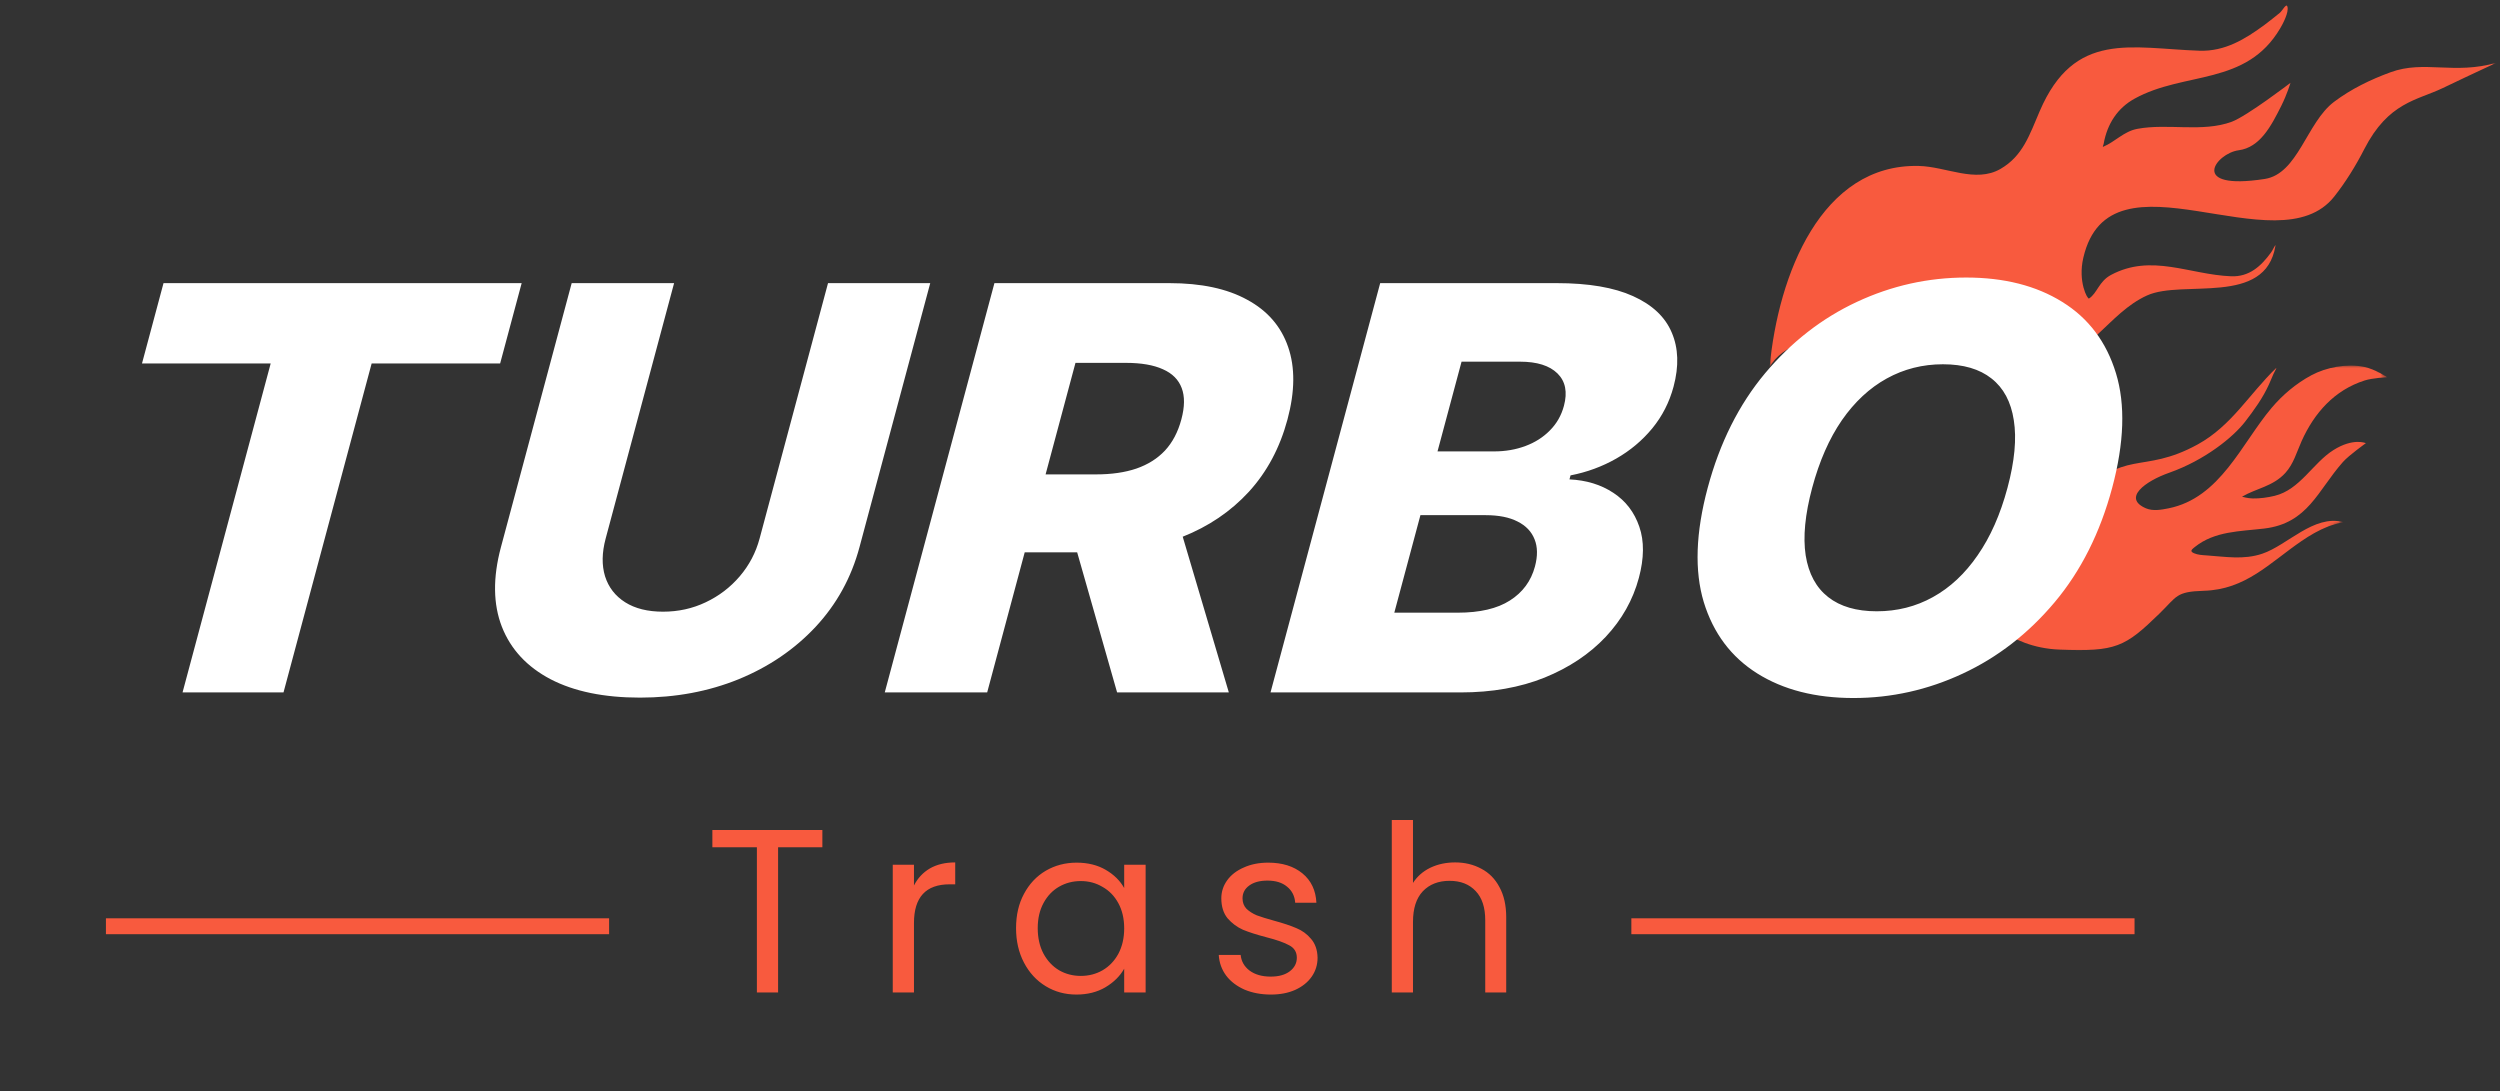 <svg width="472" height="206" viewBox="0 0 472 206" fill="none" xmlns="http://www.w3.org/2000/svg">
<rect x="0" y="0" width="472" height="206" fill="#333333" stroke="none"/>
<mask id="mask0_10_4" style="mask-type:luminance" maskUnits="userSpaceOnUse" x="373" y="68" width="79" height="56">
<path d="M373.237 68.919H451.272V123.579H373.237V68.919Z" fill="white"/>
</mask>
<g mask="url(#mask0_10_4)">
<mask id="mask1_10_4" style="mask-type:luminance" maskUnits="userSpaceOnUse" x="368" y="56" width="94" height="81">
<path d="M368.041 108.257L439.46 56.298L461.217 84.71L389.802 136.664L368.041 108.257Z" fill="white"/>
</mask>
<g mask="url(#mask1_10_4)">
<mask id="mask2_10_4" style="mask-type:luminance" maskUnits="userSpaceOnUse" x="368" y="56" width="94" height="81">
<path d="M389.95 136.854L461.364 84.896L439.603 56.489L368.188 108.443L389.95 136.854Z" fill="white"/>
</mask>
<g mask="url(#mask2_10_4)">
<path fill-rule="evenodd" clip-rule="evenodd" d="M374.061 115.53C374.061 115.53 382.748 115.721 387.092 107.895C389.235 104.042 388.759 98.746 392.403 94.425C400.885 84.362 404.262 89.774 414.936 83.902C421.328 80.384 424.643 74.406 429.696 69.532C429.987 69.253 429.377 70.27 429.215 70.641C428.929 71.282 428.662 71.932 428.381 72.572C427.253 75.093 425.552 77.446 423.876 79.618C421.618 82.542 416.279 86.882 409.535 89.259C405 90.856 400.666 94.054 405.167 95.975C406.491 96.537 408.087 96.24 409.406 95.975C419.208 94.012 423.214 83.703 428.886 77C430.968 74.54 433.502 72.405 436.359 70.864C439.198 69.337 443.065 68.608 446.328 69.267C448.476 69.704 450.681 71.212 450.681 71.212C450.681 71.212 447.919 71.365 446.471 71.825C440.708 73.654 436.917 77.998 434.54 83.29C433.616 85.355 433.021 87.602 431.463 89.301C429.115 91.858 426.014 92.178 423.29 93.775C423.285 93.775 424.352 94.091 425.295 94.109C426.691 94.137 428.115 93.933 429.448 93.613C434.221 92.466 436.674 87.416 440.546 84.979C444.309 82.607 446.676 83.67 446.676 83.67C446.676 83.67 443.461 85.968 442.356 87.212C437.579 92.591 435.764 98.807 427.472 99.791C422.909 100.334 418.141 100.259 414.388 103.267C413.812 103.731 413.355 104.066 414.217 104.446C414.945 104.767 415.822 104.808 416.593 104.859C420.237 105.11 423.595 105.723 427.096 104.548C431.849 102.961 436.826 97.122 442.365 98.565C442.518 98.607 442.07 98.644 441.918 98.686C441.122 98.904 440.332 99.099 439.565 99.396C437.769 100.097 436.097 101.076 434.521 102.153C428.434 106.331 423.976 111.307 416.103 111.539C410.768 111.696 411.049 112.588 407.706 115.841C401.195 122.182 399.476 123.059 388.883 122.651C378.79 122.261 374.061 115.53 374.061 115.53Z" fill="#F85A3E"/>
</g>
</g>
</g>
<mask id="mask3_10_4" style="mask-type:luminance" maskUnits="userSpaceOnUse" x="333" y="0" width="139" height="71">
<path d="M333 0H472V70.107H333V0Z" fill="white"/>
</mask>
<g mask="url(#mask3_10_4)">
<mask id="mask4_10_4" style="mask-type:luminance" maskUnits="userSpaceOnUse" x="319" y="-20" width="163" height="111">
<path d="M319.588 33.216L458.459 -19.787L481.34 37.152L342.469 90.155L319.588 33.216Z" fill="white"/>
</mask>
<g mask="url(#mask4_10_4)">
<mask id="mask5_10_4" style="mask-type:luminance" maskUnits="userSpaceOnUse" x="319" y="-20" width="163" height="111">
<path d="M319.588 33.216L458.459 -19.787L481.34 37.152L342.469 90.155L319.588 33.216Z" fill="white"/>
</mask>
<g mask="url(#mask5_10_4)">
<path fill-rule="evenodd" clip-rule="evenodd" d="M334.105 69.323C335.724 51.815 343.888 30.899 362.263 31.331C367.479 31.456 372.984 34.617 377.704 31.884C381.915 29.447 383.167 25.483 385.106 20.966C391.655 5.709 402.348 9.139 415.255 9.576C420.061 9.738 423.881 7.39 427.572 4.674C428.543 3.95 429.486 3.184 430.43 2.423C430.911 2.033 431.639 0.552 431.858 1.23C432.201 2.302 430.949 4.595 430.515 5.329C424.066 16.297 412.426 13.41 402.986 18.641C399.828 20.386 397.847 23.32 397.161 27.195C397.127 27.367 396.923 27.776 397.07 27.715C399.38 26.75 400.957 24.81 403.529 24.327C409.292 23.25 415.827 25.032 421.351 22.99C424.209 21.932 432.444 15.638 432.444 15.638C432.444 15.638 431.82 17.75 430.73 19.936C428.791 23.821 426.686 27.836 422.661 28.37C418.341 28.945 413.078 36.019 427.567 33.791C433.887 32.821 435.478 23.134 440.67 19.226C443.904 16.794 447.562 15.02 451.334 13.642C457.721 11.303 463.346 14.157 471.328 11.841C471.505 11.794 467.375 13.66 461.217 16.617C456.335 18.961 450.929 19.277 446.385 28.138C444.766 31.299 442.875 34.362 440.722 37.091C429.987 50.719 398.361 26.987 393.331 48.663C392.274 53.221 394.132 56.535 394.403 56.359C395.97 55.361 396.237 53.142 398.58 51.894C406.206 47.842 413.355 51.843 421.223 52.163C424.643 52.302 426.891 50.274 428.82 47.6C429.096 47.219 429.682 45.92 429.601 46.416C427.719 57.919 412.135 52.701 405.348 55.788C397.961 59.144 394.57 67.629 385.592 68.72C379.995 69.397 374.637 65.178 369.217 63.512C361.339 61.084 338.473 60.963 334.105 69.323Z" fill="#F85A3E"/>
</g>
</g>
</g>
<path d="M26.808 68.624L30.872 53.456H98.49L94.425 68.624H70.167L53.526 130.73H34.464L51.105 68.624H26.808ZM156.331 53.456H175.628L162.273 103.299C160.729 109.059 157.965 114.078 153.981 118.354C150.003 122.605 145.162 125.9 139.457 128.239C133.759 130.554 127.55 131.711 120.832 131.711C114.035 131.711 108.407 130.554 103.949 128.239C99.498 125.9 96.436 122.605 94.762 118.354C93.096 114.078 93.034 109.059 94.577 103.299L107.933 53.456H127.269L114.348 101.676C113.634 104.343 113.596 106.72 114.234 108.808C114.899 110.895 116.166 112.531 118.037 113.713C119.908 114.895 122.288 115.486 125.179 115.486C128.07 115.486 130.754 114.895 133.232 113.713C135.737 112.531 137.88 110.895 139.664 108.808C141.447 106.72 142.696 104.343 143.411 101.676L156.331 53.456ZM167.042 130.73L187.747 53.456H220.794C226.784 53.456 231.673 54.499 235.463 56.587C239.285 58.65 241.862 61.618 243.194 65.492C244.533 69.341 244.494 73.906 243.079 79.189C241.643 84.546 239.212 89.099 235.786 92.847C232.367 96.57 228.168 99.412 223.189 101.375C218.217 103.311 212.684 104.28 206.59 104.28H185.691L189.634 89.565H206.939C209.856 89.565 212.388 89.2 214.537 88.47C216.718 87.716 218.519 86.584 219.939 85.075C221.366 83.54 222.399 81.578 223.04 79.189C223.68 76.799 223.701 74.824 223.104 73.265C222.513 71.68 221.332 70.498 219.562 69.718C217.798 68.913 215.471 68.51 212.581 68.51H203.049L186.378 130.73H167.042ZM221.544 95.413L232.003 130.73H210.909L200.841 95.413H221.544ZM239.874 130.73L260.579 53.456H293.939C299.928 53.456 304.722 54.273 308.321 55.908C311.945 57.543 314.379 59.832 315.621 62.775C316.89 65.718 317.005 69.127 315.967 73.001C315.179 75.944 313.836 78.572 311.94 80.886C310.051 83.175 307.784 85.075 305.14 86.584C302.496 88.093 299.622 89.15 296.517 89.753L296.315 90.508C299.504 90.659 302.26 91.501 304.583 93.036C306.932 94.57 308.573 96.709 309.505 99.45C310.444 102.167 310.414 105.387 309.417 109.11C308.305 113.26 306.217 116.97 303.153 120.24C300.096 123.485 296.245 126.051 291.599 127.938C286.959 129.799 281.684 130.73 275.772 130.73H239.874ZM263.244 115.675H275.197C279.39 115.675 282.681 114.908 285.071 113.373C287.488 111.839 289.063 109.701 289.798 106.959C290.33 104.972 290.307 103.261 289.728 101.827C289.155 100.368 288.088 99.249 286.526 98.469C284.971 97.664 282.956 97.262 280.482 97.262H268.177L263.244 115.675ZM271.403 85.225H282.106C284.215 85.225 286.181 84.886 288.004 84.207C289.826 83.528 291.365 82.547 292.62 81.264C293.902 79.981 294.785 78.434 295.27 76.623C295.964 74.032 295.56 71.994 294.056 70.51C292.553 69.026 290.187 68.284 286.958 68.284H275.942L271.403 85.225ZM398.781 92.093C396.503 100.595 392.879 107.802 387.91 113.713C382.941 119.624 377.154 124.114 370.551 127.183C363.973 130.252 357.104 131.786 349.942 131.786C342.755 131.786 336.698 130.239 331.772 127.145C326.846 124.051 323.478 119.561 321.67 113.675C319.895 107.764 320.143 100.57 322.414 92.093C324.692 83.591 328.303 76.384 333.246 70.472C338.216 64.561 343.989 60.071 350.567 57.002C357.144 53.934 364.027 52.399 371.214 52.399C378.375 52.399 384.423 53.934 389.356 57.002C394.315 60.071 397.695 64.561 399.496 70.472C401.298 76.384 401.059 83.591 398.781 92.093ZM379.016 92.093C380.364 87.062 380.761 82.811 380.206 79.339C379.678 75.868 378.273 73.24 375.991 71.454C373.735 69.668 370.68 68.775 366.826 68.775C362.998 68.775 359.465 69.668 356.226 71.454C352.987 73.24 350.16 75.868 347.745 79.339C345.357 82.811 343.489 87.062 342.141 92.093C340.793 97.124 340.383 101.375 340.911 104.846C341.465 108.317 342.883 110.946 345.165 112.732C347.447 114.518 350.502 115.411 354.33 115.411C358.184 115.411 361.718 114.518 364.931 112.732C368.17 110.946 370.983 108.317 373.372 104.846C375.786 101.375 377.668 97.124 379.016 92.093Z" fill="white"/>
<path d="M155.264 156.708V159.964H146.904V187.376H142.9V159.964H134.496V156.708H155.264ZM172.557 167.18C173.261 165.801 174.258 164.73 175.549 163.968C176.869 163.205 178.467 162.824 180.345 162.824V166.96H179.289C174.801 166.96 172.557 169.394 172.557 174.264V187.376H168.553V163.264H172.557V167.18ZM191.831 175.232C191.831 172.768 192.329 170.612 193.327 168.764C194.324 166.886 195.688 165.434 197.419 164.408C199.179 163.381 201.129 162.868 203.271 162.868C205.383 162.868 207.216 163.322 208.771 164.232C210.325 165.141 211.484 166.285 212.247 167.664V163.264H216.295V187.376H212.247V182.888C211.455 184.296 210.267 185.469 208.683 186.408C207.128 187.317 205.309 187.772 203.227 187.772C201.085 187.772 199.149 187.244 197.419 186.188C195.688 185.132 194.324 183.65 193.327 181.744C192.329 179.837 191.831 177.666 191.831 175.232ZM212.247 175.276C212.247 173.457 211.88 171.873 211.147 170.524C210.413 169.174 209.416 168.148 208.155 167.444C206.923 166.71 205.559 166.344 204.063 166.344C202.567 166.344 201.203 166.696 199.971 167.4C198.739 168.104 197.756 169.13 197.023 170.48C196.289 171.829 195.923 173.413 195.923 175.232C195.923 177.08 196.289 178.693 197.023 180.072C197.756 181.421 198.739 182.462 199.971 183.196C201.203 183.9 202.567 184.252 204.063 184.252C205.559 184.252 206.923 183.9 208.155 183.196C209.416 182.462 210.413 181.421 211.147 180.072C211.88 178.693 212.247 177.094 212.247 175.276ZM239.957 187.772C238.109 187.772 236.452 187.464 234.985 186.848C233.518 186.202 232.36 185.322 231.509 184.208C230.658 183.064 230.189 181.758 230.101 180.292H234.237C234.354 181.494 234.912 182.477 235.909 183.24C236.936 184.002 238.27 184.384 239.913 184.384C241.438 184.384 242.641 184.046 243.521 183.372C244.401 182.697 244.841 181.846 244.841 180.82C244.841 179.764 244.372 178.986 243.433 178.488C242.494 177.96 241.042 177.446 239.077 176.948C237.288 176.478 235.821 176.009 234.677 175.54C233.562 175.041 232.594 174.322 231.773 173.384C230.981 172.416 230.585 171.154 230.585 169.6C230.585 168.368 230.952 167.238 231.685 166.212C232.418 165.185 233.46 164.378 234.809 163.792C236.158 163.176 237.698 162.868 239.429 162.868C242.098 162.868 244.254 163.542 245.897 164.892C247.54 166.241 248.42 168.089 248.537 170.436H244.533C244.445 169.174 243.932 168.162 242.993 167.4C242.084 166.637 240.852 166.256 239.297 166.256C237.86 166.256 236.716 166.564 235.865 167.18C235.014 167.796 234.589 168.602 234.589 169.6C234.589 170.392 234.838 171.052 235.337 171.58C235.865 172.078 236.51 172.489 237.273 172.812C238.065 173.105 239.15 173.442 240.529 173.824C242.26 174.293 243.668 174.762 244.753 175.232C245.838 175.672 246.762 176.346 247.525 177.256C248.317 178.165 248.728 179.353 248.757 180.82C248.757 182.14 248.39 183.328 247.657 184.384C246.924 185.44 245.882 186.276 244.533 186.892C243.213 187.478 241.688 187.772 239.957 187.772ZM274.737 162.824C276.556 162.824 278.199 163.22 279.665 164.012C281.132 164.774 282.276 165.933 283.097 167.488C283.948 169.042 284.373 170.934 284.373 173.164V187.376H280.413V173.736C280.413 171.33 279.812 169.497 278.609 168.236C277.407 166.945 275.764 166.3 273.681 166.3C271.569 166.3 269.883 166.96 268.621 168.28C267.389 169.6 266.773 171.521 266.773 174.044V187.376H262.769V154.816H266.773V166.696C267.565 165.464 268.651 164.51 270.029 163.836C271.437 163.161 273.007 162.824 274.737 162.824Z" fill="#F85A3E"/>
<line x1="308" y1="174.876" x2="403" y2="174.876" stroke="#F85A3E" stroke-width="3"/>
<line x1="20" y1="174.876" x2="115" y2="174.876" stroke="#F85A3E" stroke-width="3"/>
</svg>
